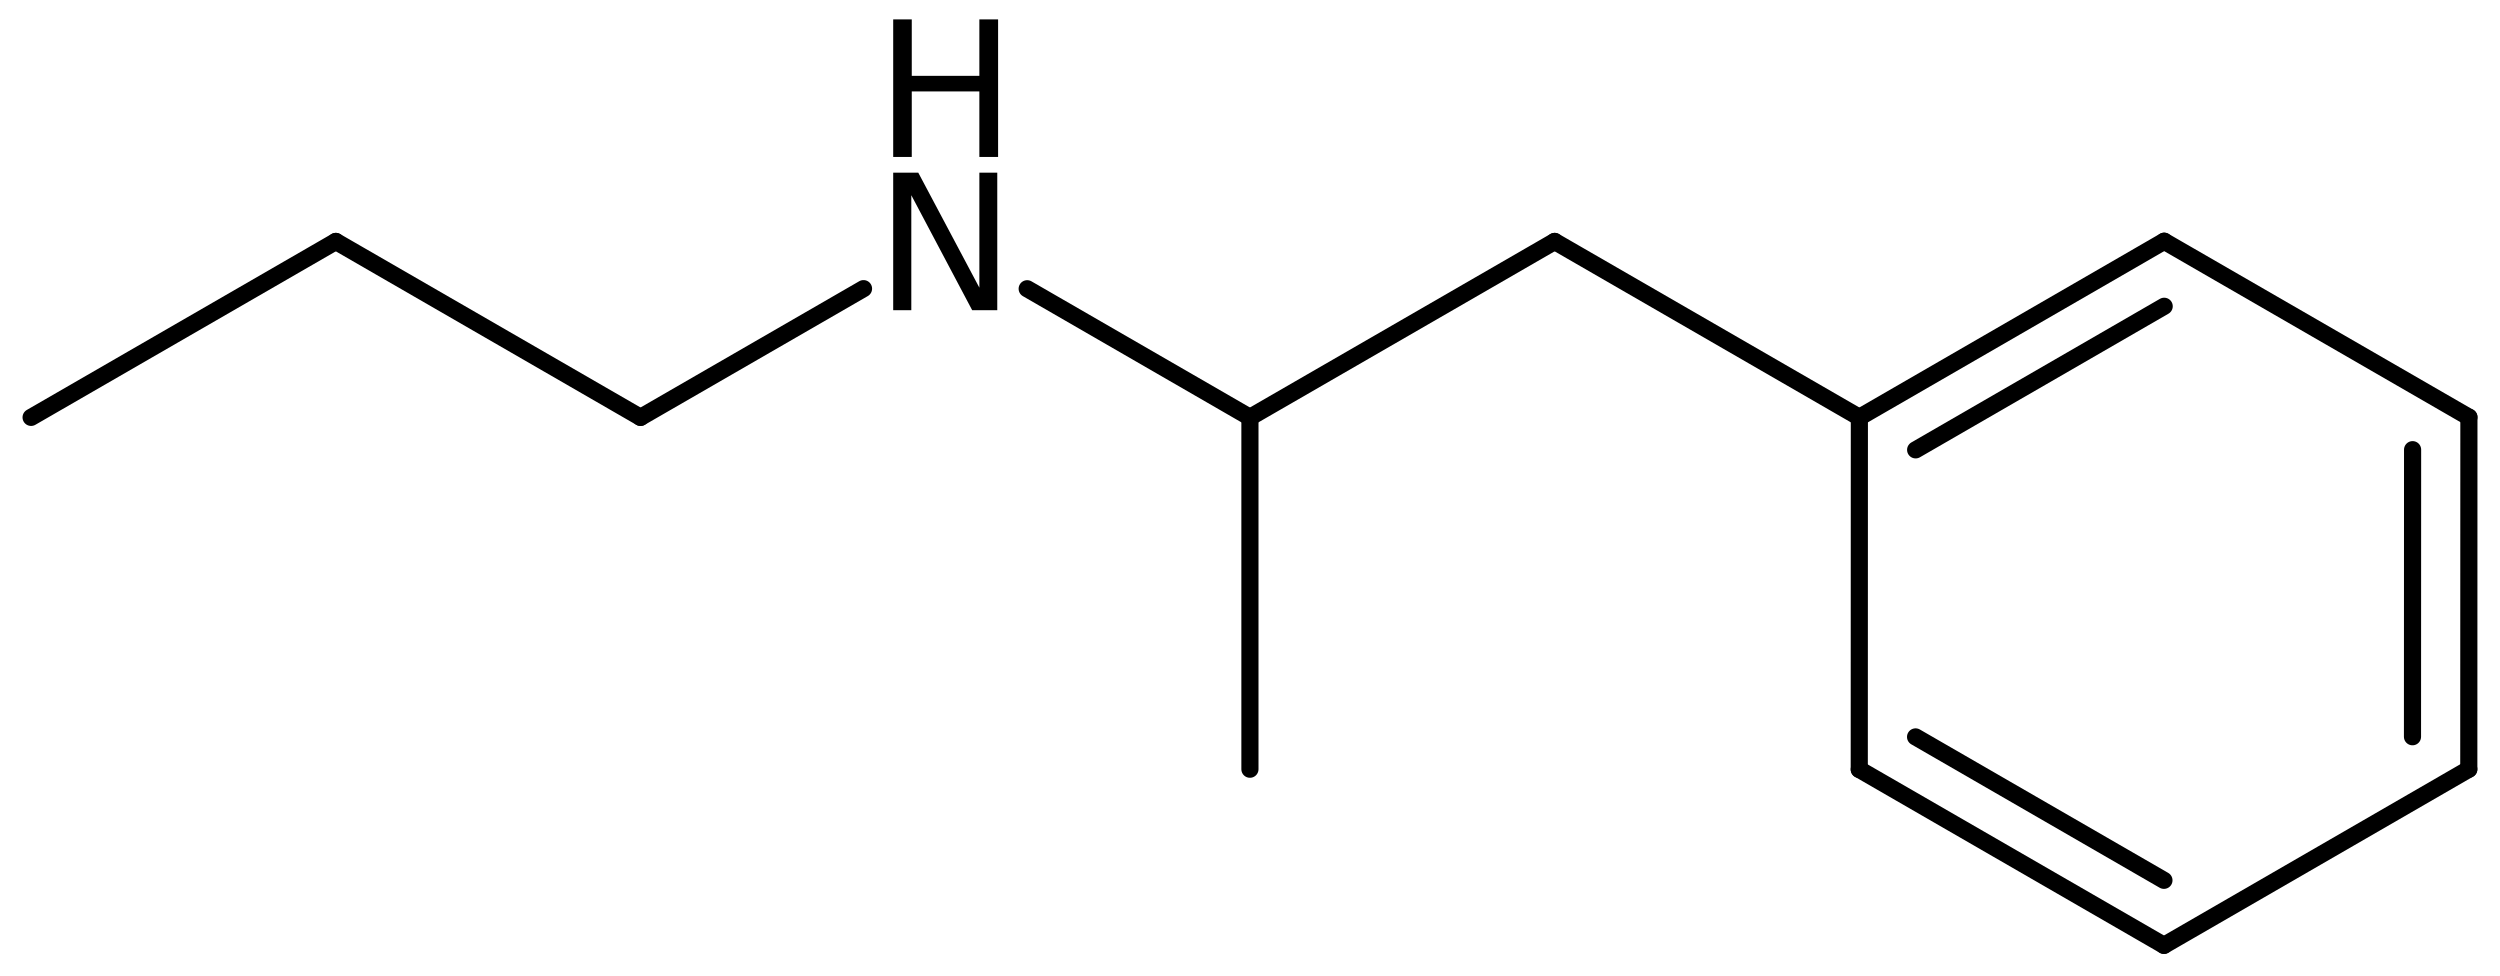 <?xml version='1.0' encoding='UTF-8'?>
<!DOCTYPE svg PUBLIC "-//W3C//DTD SVG 1.1//EN" "http://www.w3.org/Graphics/SVG/1.1/DTD/svg11.dtd">
<svg version='1.2' xmlns='http://www.w3.org/2000/svg' xmlns:xlink='http://www.w3.org/1999/xlink' width='72.19mm' height='28.196mm' viewBox='0 0 72.19 28.196'>
  <desc>Generated by the Chemistry Development Kit (http://github.com/cdk)</desc>
  <g stroke-linecap='round' stroke-linejoin='round' stroke='#000000' stroke-width='.495' fill='#000000'>
    <rect x='.0' y='.0' width='73.0' height='29.0' fill='#FFFFFF' stroke='none'/>
    <g id='mol1' class='mol'>
      <line id='mol1bnd1' class='bond' x1='.898' y1='12.052' x2='9.697' y2='6.972'/>
      <line id='mol1bnd2' class='bond' x1='9.697' y1='6.972' x2='18.496' y2='12.052'/>
      <line id='mol1bnd3' class='bond' x1='18.496' y1='12.052' x2='24.935' y2='8.335'/>
      <line id='mol1bnd4' class='bond' x1='29.661' y1='8.338' x2='36.093' y2='12.052'/>
      <line id='mol1bnd5' class='bond' x1='36.093' y1='12.052' x2='36.093' y2='22.212'/>
      <line id='mol1bnd6' class='bond' x1='36.093' y1='12.052' x2='44.892' y2='6.972'/>
      <line id='mol1bnd7' class='bond' x1='44.892' y1='6.972' x2='53.691' y2='12.052'/>
      <g id='mol1bnd8' class='bond'>
        <line x1='62.493' y1='6.966' x2='53.691' y2='12.052'/>
        <line x1='62.493' y1='8.844' x2='55.316' y2='12.99'/>
      </g>
      <line id='mol1bnd9' class='bond' x1='62.493' y1='6.966' x2='71.292' y2='12.046'/>
      <g id='mol1bnd10' class='bond'>
        <line x1='71.289' y1='22.212' x2='71.292' y2='12.046'/>
        <line x1='69.663' y1='21.274' x2='69.666' y2='12.985'/>
      </g>
      <line id='mol1bnd11' class='bond' x1='71.289' y1='22.212' x2='62.487' y2='27.298'/>
      <g id='mol1bnd12' class='bond'>
        <line x1='53.688' y1='22.218' x2='62.487' y2='27.298'/>
        <line x1='55.314' y1='21.279' x2='62.486' y2='25.42'/>
      </g>
      <line id='mol1bnd13' class='bond' x1='53.691' y1='12.052' x2='53.688' y2='22.218'/>
      <g id='mol1atm4' class='atom'>
        <path d='M25.792 4.986h.724l1.764 3.321v-3.321h.517v3.972h-.724l-1.758 -3.321v3.321h-.523v-3.972z' stroke='none'/>
        <path d='M25.792 .56h.536v1.63h1.952v-1.63h.541v3.972h-.541v-1.892h-1.952v1.892h-.536v-3.972z' stroke='none'/>
      </g>
    </g>
  </g>
</svg>
